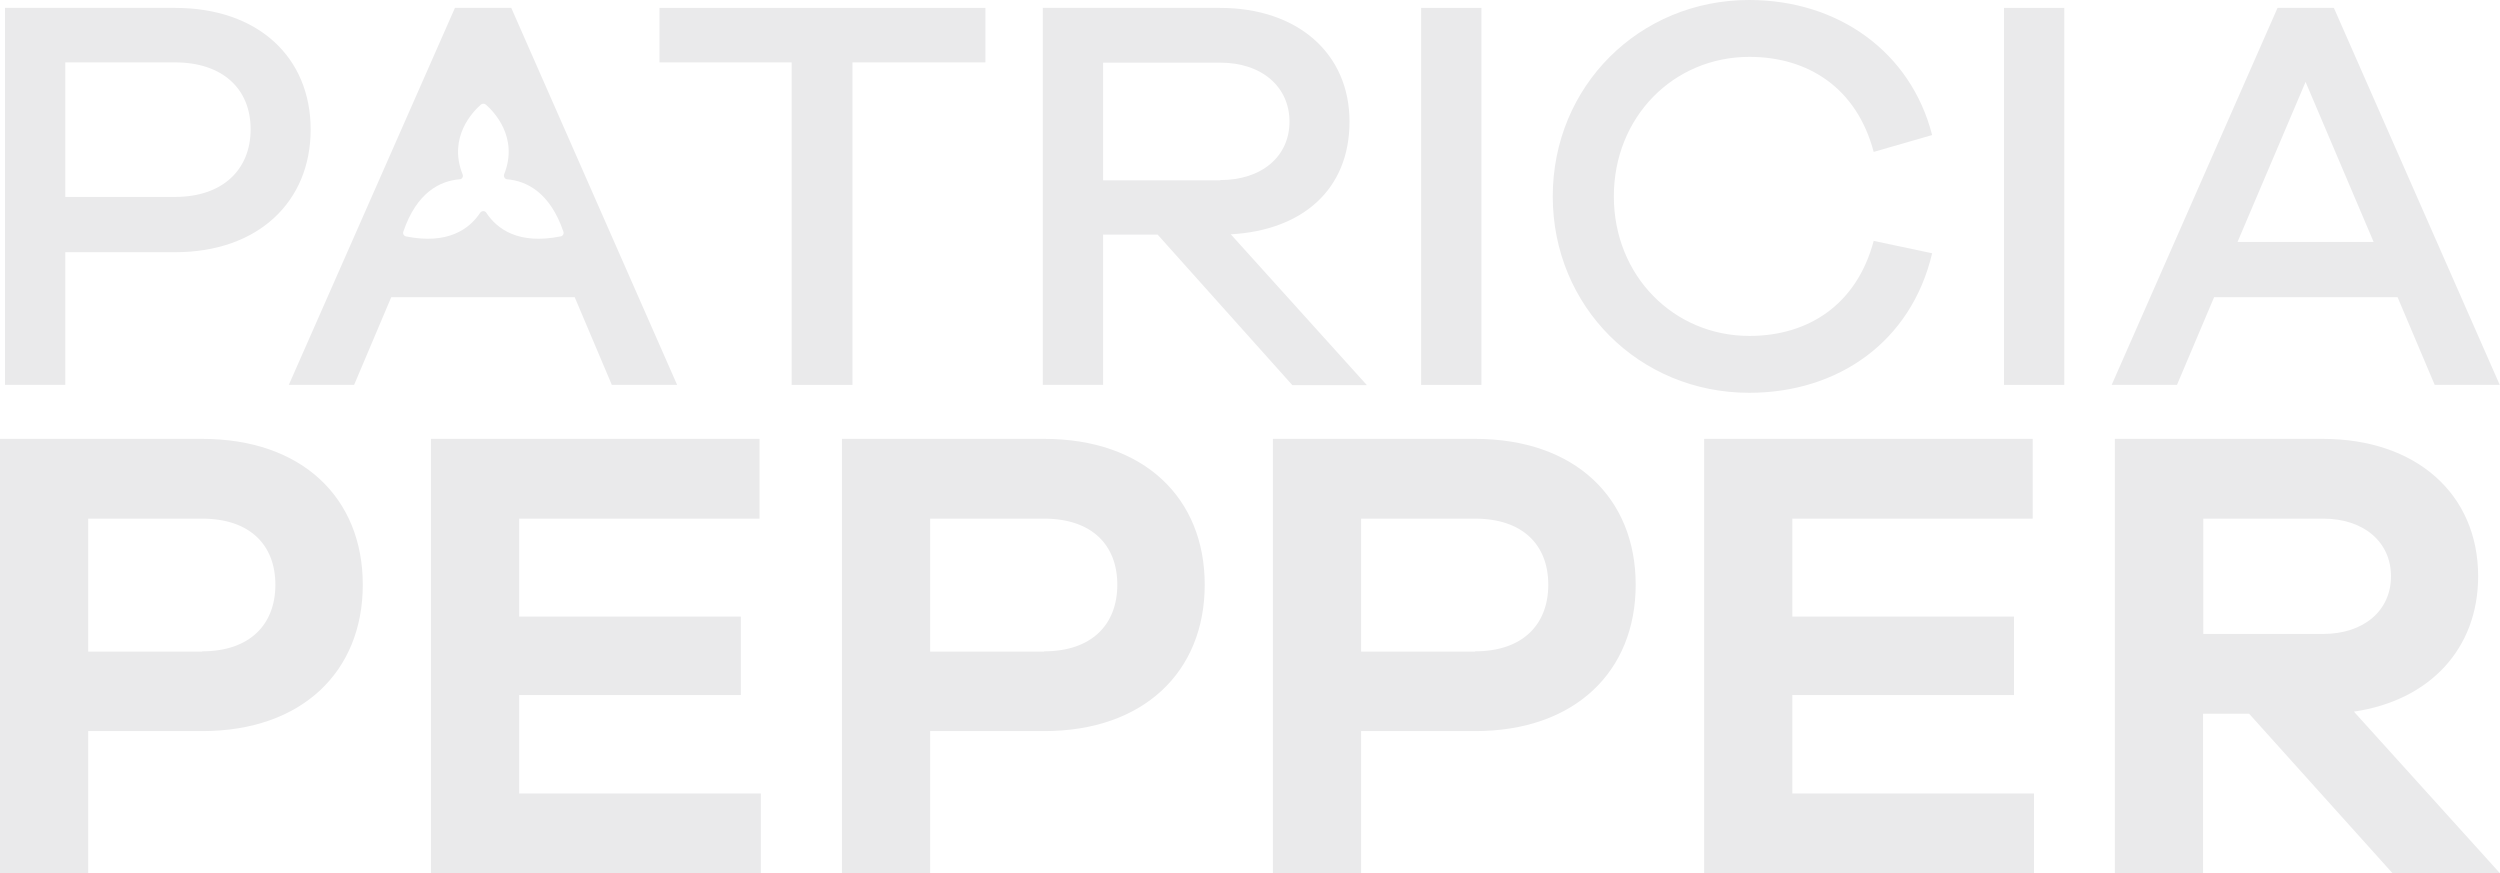 <?xml version="1.0" encoding="UTF-8"?><svg id="Layer_2" xmlns="http://www.w3.org/2000/svg" viewBox="0 0 94.96 33.16"><g id="Layer_1-2"><path d="M6.65.3c3.16,0,5.15,1.88,5.15,4.62s-1.99,4.66-5.15,4.66H2.48v5.04H.19V.3h6.46ZM6.65,7.48c1.8,0,2.87-1.03,2.87-2.57s-1.07-2.54-2.87-2.54H2.48v5.11h4.17Z" style="fill:#eaeaeb;"/><path d="M19.42.3h-2.14l-6.31,14.32h2.48l1.41-3.33h6.97l1.41,3.33h2.48L19.42.3ZM21.29,8.98c-1.6.32-2.41-.28-2.82-.9-.05-.08-.17-.08-.23,0-.41.62-1.23,1.22-2.82.9-.08-.02-.13-.1-.1-.18.51-1.5,1.4-1.93,2.14-1.99.09,0,.15-.1.11-.19-.56-1.41.4-2.39.7-2.65.05-.04.13-.04.18,0,.3.26,1.26,1.24.7,2.65-.03.08.02.18.11.19.73.06,1.63.49,2.14,1.99.03.08-.02.16-.1.18Z" style="fill:#eaeaeb;"/><path d="M32.38,2.37v12.25h-2.31V2.37h-5.02V.3h12.38v2.07h-5.05Z" style="fill:#eaeaeb;"/><path d="M49.08,14.62l-5.11-5.71h-2.07v5.71h-2.29V.3h6.73c2.95,0,4.92,1.73,4.92,4.32s-1.8,4.13-4.51,4.28l5.17,5.73h-2.84ZM46.35,6.84c1.58,0,2.63-.9,2.63-2.22s-1.05-2.24-2.63-2.24h-4.45v4.47h4.45Z" style="fill:#eaeaeb;"/><path d="M53.98,14.62V.3h2.29v14.32h-2.29Z" style="fill:#eaeaeb;"/><path d="M71.17,9.15l2.22.47c-.79,3.36-3.57,5.3-6.95,5.3-4.17,0-7.46-3.27-7.46-7.46s3.29-7.46,7.46-7.46c3.38,0,6.14,1.97,6.95,5.13l-2.22.64c-.64-2.42-2.48-3.61-4.72-3.61-2.89,0-5.15,2.29-5.15,5.3s2.27,5.3,5.15,5.3c2.25,0,4.08-1.2,4.72-3.61Z" style="fill:#eaeaeb;"/><path d="M76.12,14.62V.3h2.29v14.32h-2.29Z" style="fill:#eaeaeb;"/><path d="M92.48,14.62l-1.41-3.33h-6.97l-1.41,3.33h-2.48L86.51.3h2.14l6.3,14.32h-2.48ZM87.58,3.1l-2.59,6.09h5.17l-2.59-6.09Z" style="fill:#eaeaeb;"/><path d="M7.68,16.67c3.79,0,6.1,2.24,6.1,5.54s-2.31,5.56-6.1,5.56H3.35v5.39H0v-16.49h7.68ZM7.68,24.74c1.8,0,2.78-1.01,2.78-2.53s-.98-2.51-2.78-2.51H3.35v5.05h4.33Z" style="fill:#eaeaeb;"/><path d="M28.9,33.16h-12.53v-16.49h12.48v3.03h-9.13v3.72h8.42v2.98h-8.42v3.74h9.18v3.03Z" style="fill:#eaeaeb;"/><path d="M39.66,16.67c3.79,0,6.1,2.24,6.1,5.54s-2.31,5.56-6.1,5.56h-4.33v5.39h-3.35v-16.49h7.68ZM39.66,24.74c1.8,0,2.78-1.01,2.78-2.53s-.98-2.51-2.78-2.51h-4.33v5.05h4.33Z" style="fill:#eaeaeb;"/><path d="M56.03,16.67c3.79,0,6.1,2.24,6.1,5.54s-2.31,5.56-6.1,5.56h-4.33v5.39h-3.35v-16.49h7.68ZM56.03,24.74c1.8,0,2.78-1.01,2.78-2.53s-.98-2.51-2.78-2.51h-4.33v5.05h4.33Z" style="fill:#eaeaeb;"/><path d="M77.26,33.16h-12.53v-16.49h12.48v3.03h-9.13v3.72h8.42v2.98h-8.42v3.74h9.18v3.03Z" style="fill:#eaeaeb;"/><path d="M90.87,33.16l-5.44-6.05h-1.75v6.05h-3.35v-16.49h7.9c3.54,0,5.9,2.09,5.9,5.22,0,2.76-1.85,4.72-4.72,5.14l5.54,6.13h-4.09ZM88.24,24.08c1.55,0,2.58-.89,2.58-2.19s-1.03-2.19-2.58-2.19h-4.55v4.38h4.55Z" style="fill:#eaeaeb;"/></g></svg>